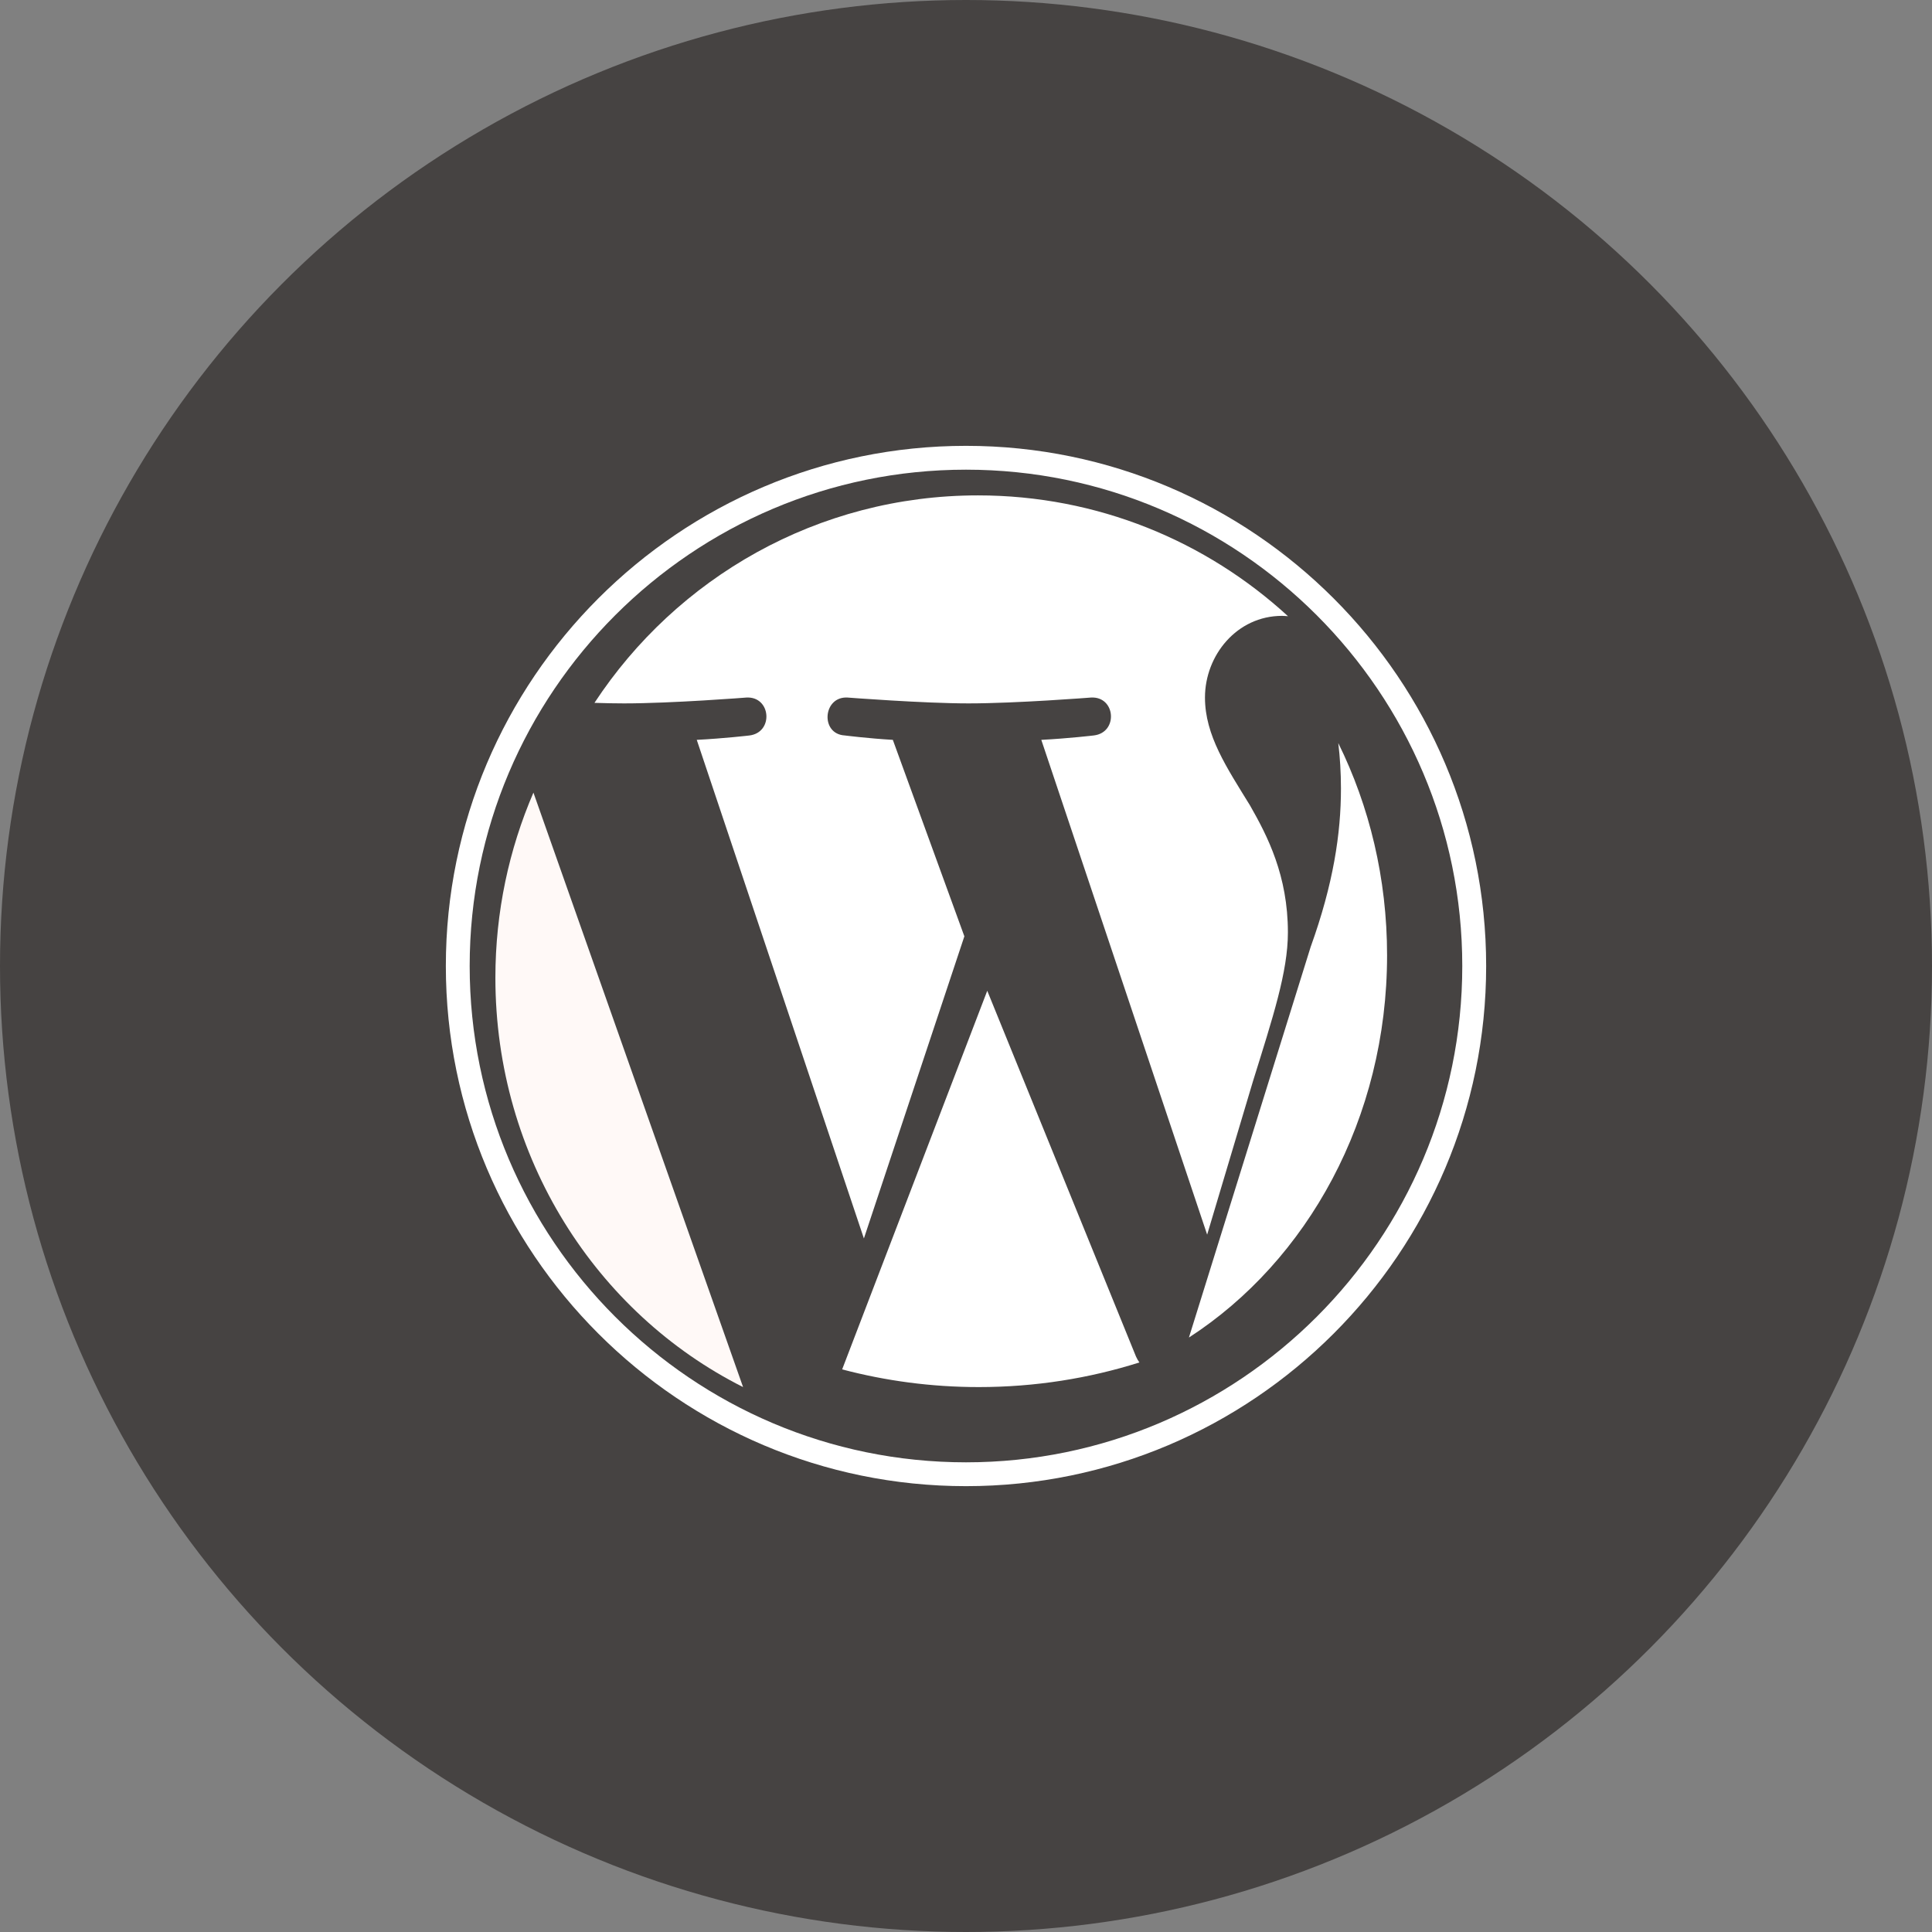 <?xml version="1.0" encoding="UTF-8"?>
<svg width="39px" height="39px" viewBox="0 0 39 39" version="1.1" xmlns="http://www.w3.org/2000/svg" xmlns:xlink="http://www.w3.org/1999/xlink">
    <rect x="0" y="0" width="39" height="39" fill="#808080" stroke="none"/>
    <title>Group Copy 5</title>
    <g id="Page-1" stroke="none" stroke-width="1" fill="none" fill-rule="evenodd">
        <g id="Group-Copy-5">
            <circle id="Oval" fill="#464342" cx="19.5" cy="19.5" r="19.5"></circle>
            <g id="wordpress-dark-logo" transform="translate(9, 9)" fill-rule="nonzero">
                <path d="M1,10.737 C1,14.371 3.041,17.512 6,19 L1.768,7 C1.276,8.142 1,9.406 1,10.737 Z" id="Path" fill="#FFF9F7"></path>
                <path d="M16.998,9.823 C16.998,8.674 16.587,7.879 16.234,7.26 C15.764,6.495 15.324,5.846 15.324,5.081 C15.324,4.227 15.97,3.432 16.88,3.432 C16.921,3.432 16.96,3.437 17,3.439 C15.351,1.925 13.155,1 10.742,1 C7.505,1 4.657,2.666 3,5.188 C3.217,5.195 3.422,5.199 3.596,5.199 C4.566,5.199 6.066,5.081 6.066,5.081 C6.565,5.052 6.624,5.788 6.125,5.847 C6.125,5.847 5.623,5.906 5.065,5.935 L8.439,16 L10.467,9.901 L9.023,5.935 C8.524,5.906 8.052,5.846 8.052,5.846 C7.552,5.817 7.611,5.051 8.11,5.081 C8.11,5.081 9.641,5.199 10.551,5.199 C11.52,5.199 13.021,5.081 13.021,5.081 C13.521,5.051 13.579,5.787 13.08,5.846 C13.08,5.846 12.577,5.906 12.02,5.935 L15.368,15.923 L16.293,12.826 C16.693,11.541 16.998,10.618 16.998,9.823 Z" id="Path" fill="#FFFFFF"></path>
                <path d="M10.929,11 L8,18.643 C8.875,18.874 9.8,19 10.758,19 C11.895,19 12.985,18.824 14,18.503 C13.974,18.466 13.95,18.426 13.931,18.382 L10.929,11 Z" id="Path" fill="#FFFFFF"></path>
                <path d="M18.015,6 C18.049,6.284 18.069,6.59 18.069,6.918 C18.069,7.824 17.916,8.842 17.457,10.116 L15,18 C17.391,16.452 19,13.577 19,10.283 C19,8.731 18.643,7.272 18.015,6 Z" id="Path" fill="#FFFFFF"></path>
                <path d="M10.5,0 C4.71,0 0,4.71 0,10.5 C0,16.29 4.71,21 10.5,21 C16.289,21 21,16.29 21,10.5 C21,4.71 16.289,0 10.5,0 Z M10.5,20.519 C4.976,20.519 0.481,16.024 0.481,10.5 C0.481,4.976 4.976,0.481 10.5,0.481 C16.023,0.481 20.518,4.976 20.518,10.5 C20.518,16.024 16.023,20.519 10.5,20.519 Z" id="Shape" fill="#FFFFFF"></path>
            </g>
        </g>
    </g>
</svg>